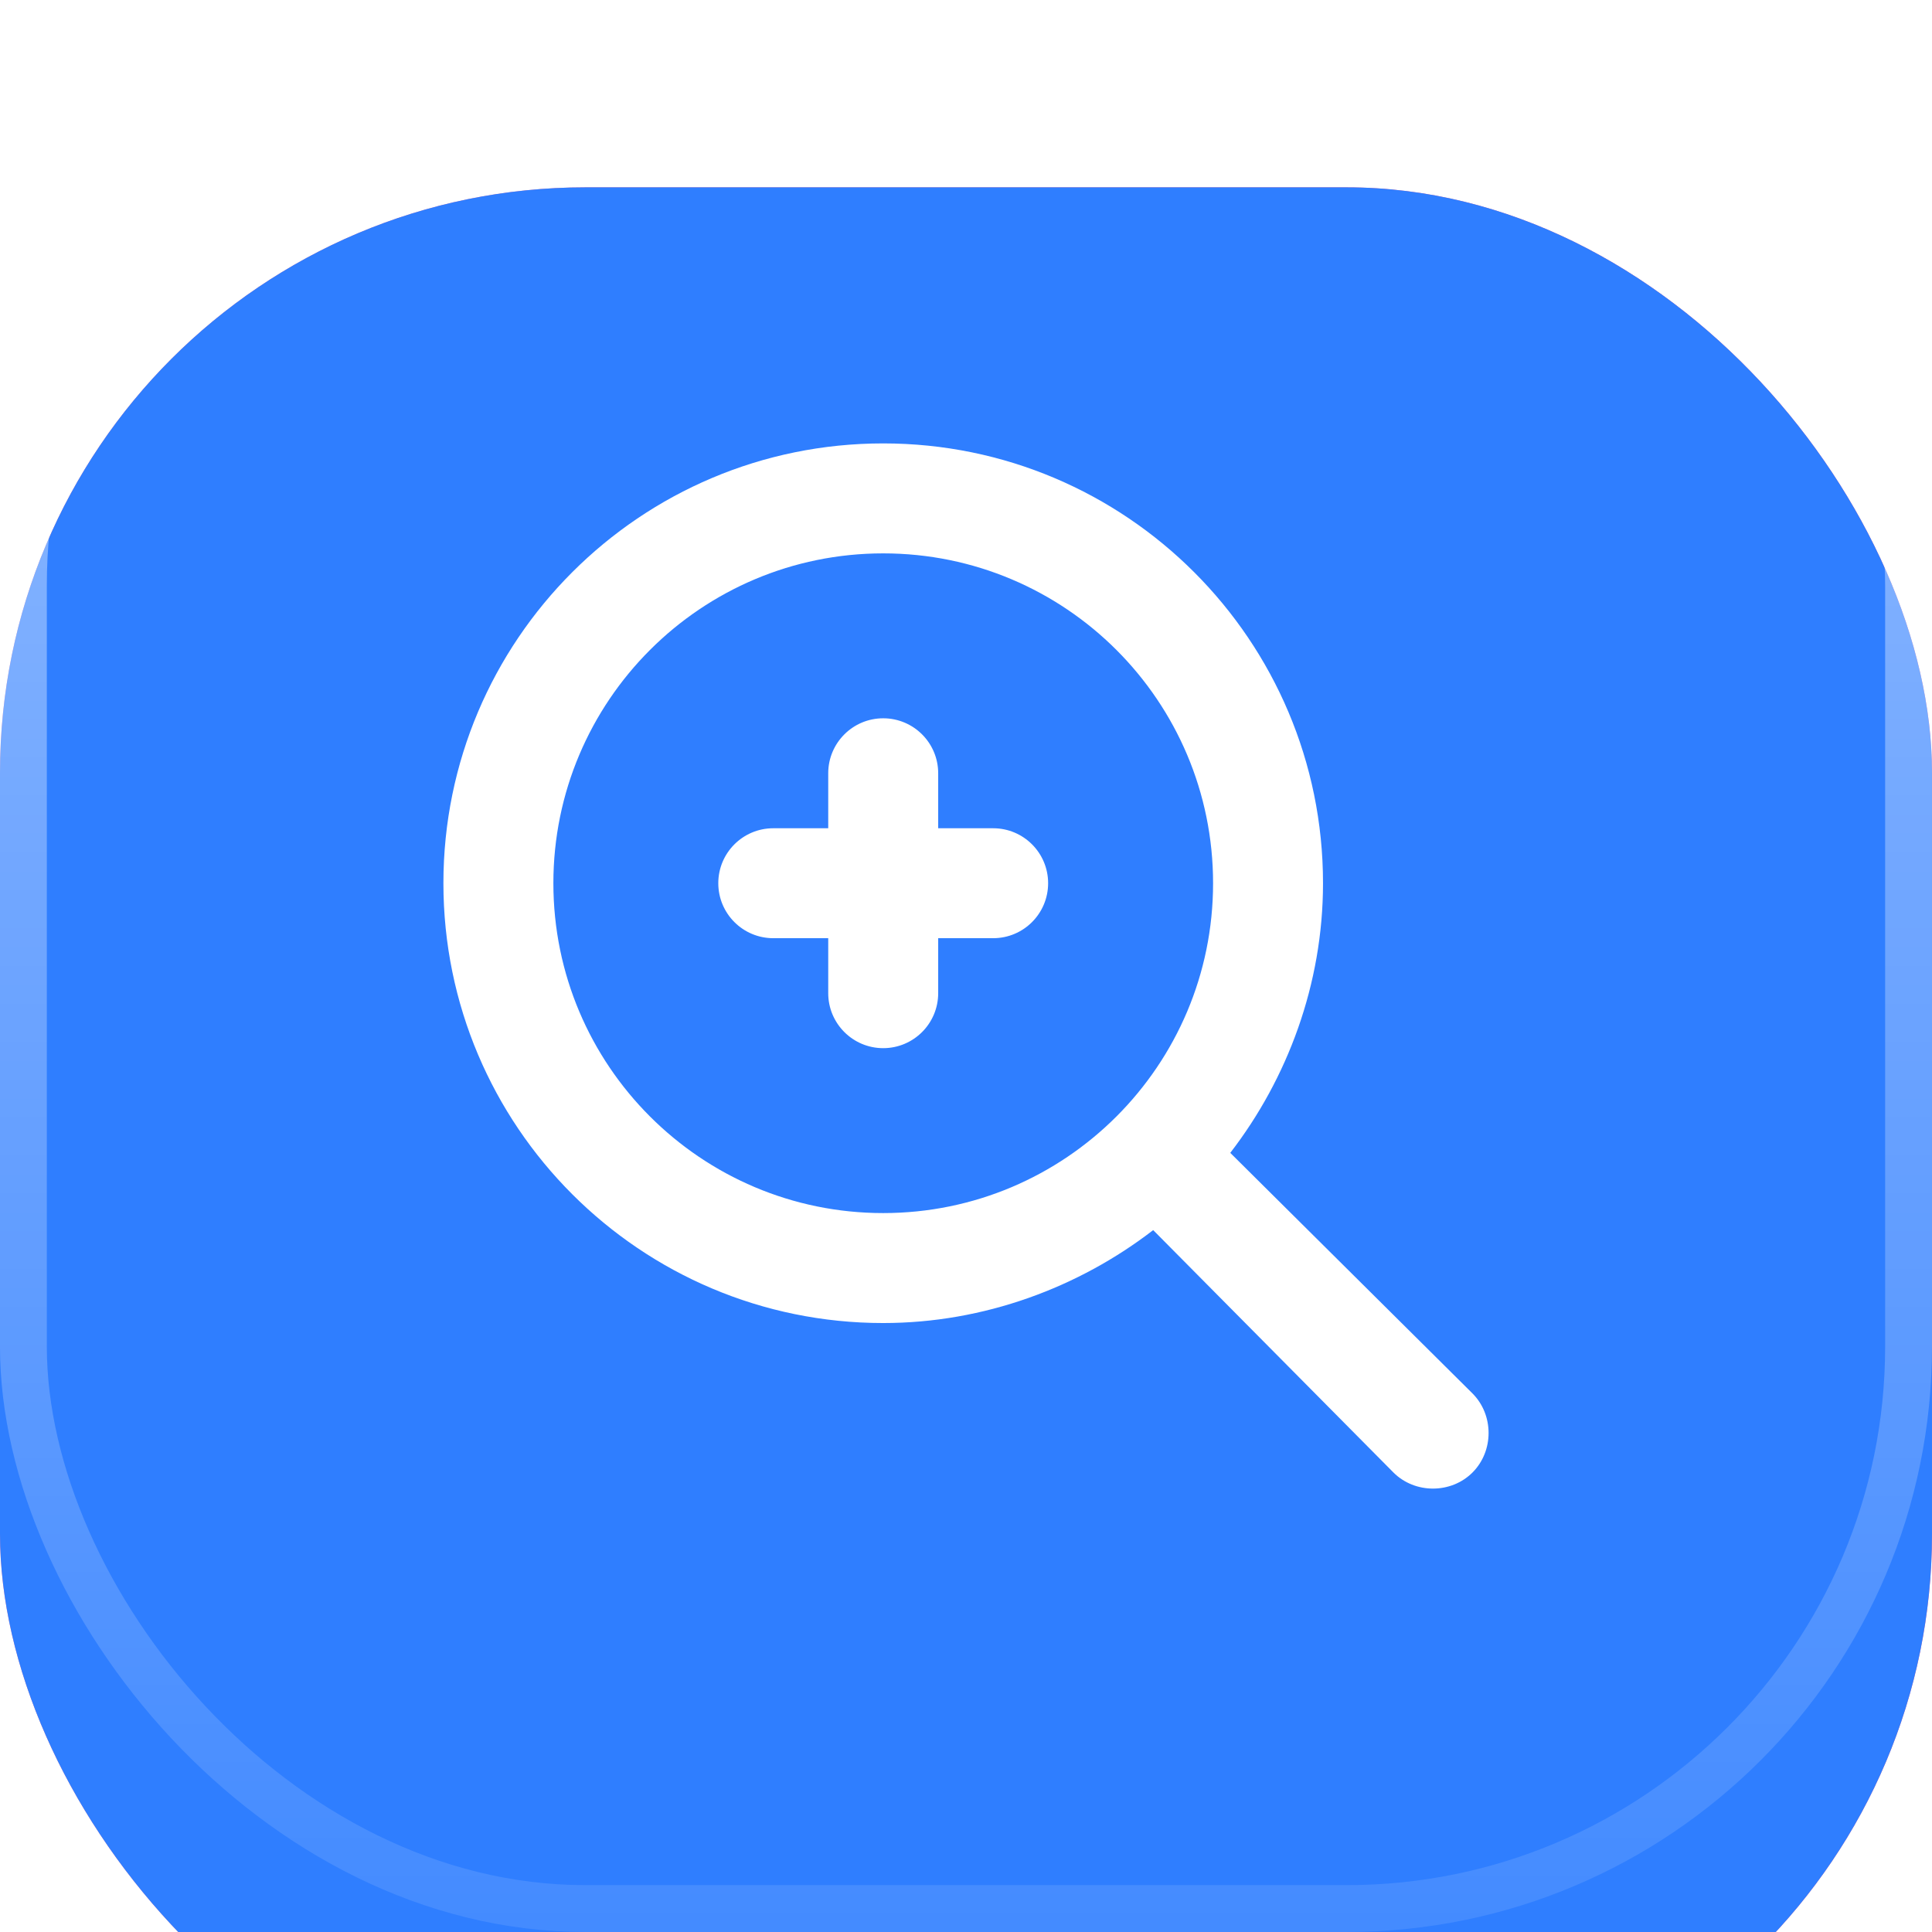 <?xml version="1.0" encoding="UTF-8"?> <svg xmlns="http://www.w3.org/2000/svg" width="61" height="61" viewBox="0 0 61 61" fill="none"><g filter="url(#filter0_i_757_2029)"><rect width="61" height="61" rx="18.485" fill="white"></rect><rect width="61" height="61" rx="18.485" fill="url(#paint0_linear_757_2029)"></rect><rect width="61" height="61" rx="18.485" fill="#2F7EFF"></rect></g><rect x="0.739" y="0.739" width="59.521" height="59.521" rx="17.745" stroke="url(#paint1_linear_757_2029)" stroke-width="1.479"></rect><path d="M27.886 14C20.217 14 14 20.218 14 27.886C14 35.555 20.217 41.773 27.886 41.773C31.074 41.773 34.066 40.646 36.41 38.839L43.996 46.492C44.674 47.169 45.814 47.169 46.492 46.492C47.169 45.814 47.169 44.675 46.492 43.996L38.844 36.4C40.65 34.057 41.772 31.075 41.772 27.886C41.772 20.218 35.555 14 27.886 14ZM27.886 17.472C33.638 17.472 38.301 22.134 38.301 27.886C38.301 33.639 33.638 38.301 27.886 38.301C22.134 38.301 17.472 33.639 17.472 27.886C17.472 22.134 22.134 17.472 27.886 17.472ZM27.886 22.679C26.927 22.679 26.15 23.457 26.15 24.415V26.151H24.415C23.456 26.151 22.679 26.928 22.679 27.886C22.679 28.845 23.456 29.622 24.415 29.622H26.15V31.358C26.15 32.316 26.927 33.094 27.886 33.094C28.845 33.094 29.622 32.316 29.622 31.358V29.622H31.358C32.316 29.622 33.093 28.845 33.093 27.886C33.093 26.928 32.316 26.151 31.358 26.151H29.622V24.415C29.622 23.457 28.845 22.679 27.886 22.679Z" fill="white"></path><defs><filter id="filter0_i_757_2029" x="0" y="0" width="61" height="66.915" filterUnits="userSpaceOnUse" color-interpolation-filters="sRGB"><feFlood flood-opacity="0" result="BackgroundImageFix"></feFlood><feBlend mode="normal" in="SourceGraphic" in2="BackgroundImageFix" result="shape"></feBlend><feColorMatrix in="SourceAlpha" type="matrix" values="0 0 0 0 0 0 0 0 0 0 0 0 0 0 0 0 0 0 127 0" result="hardAlpha"></feColorMatrix><feOffset dy="5.915"></feOffset><feGaussianBlur stdDeviation="6.655"></feGaussianBlur><feComposite in2="hardAlpha" operator="arithmetic" k2="-1" k3="1"></feComposite><feColorMatrix type="matrix" values="0 0 0 0 1 0 0 0 0 1 0 0 0 0 1 0 0 0 0.35 0"></feColorMatrix><feBlend mode="normal" in2="shape" result="effect1_innerShadow_757_2029"></feBlend></filter><linearGradient id="paint0_linear_757_2029" x1="0" y1="0" x2="63.28" y2="2.465" gradientUnits="userSpaceOnUse"><stop stop-color="#FF80A1"></stop><stop offset="1" stop-color="#FF608A"></stop></linearGradient><linearGradient id="paint1_linear_757_2029" x1="30.5" y1="0" x2="30.5" y2="61" gradientUnits="userSpaceOnUse"><stop stop-color="white" stop-opacity="0.5"></stop><stop offset="1" stop-color="white" stop-opacity="0.1"></stop></linearGradient></defs></svg> 